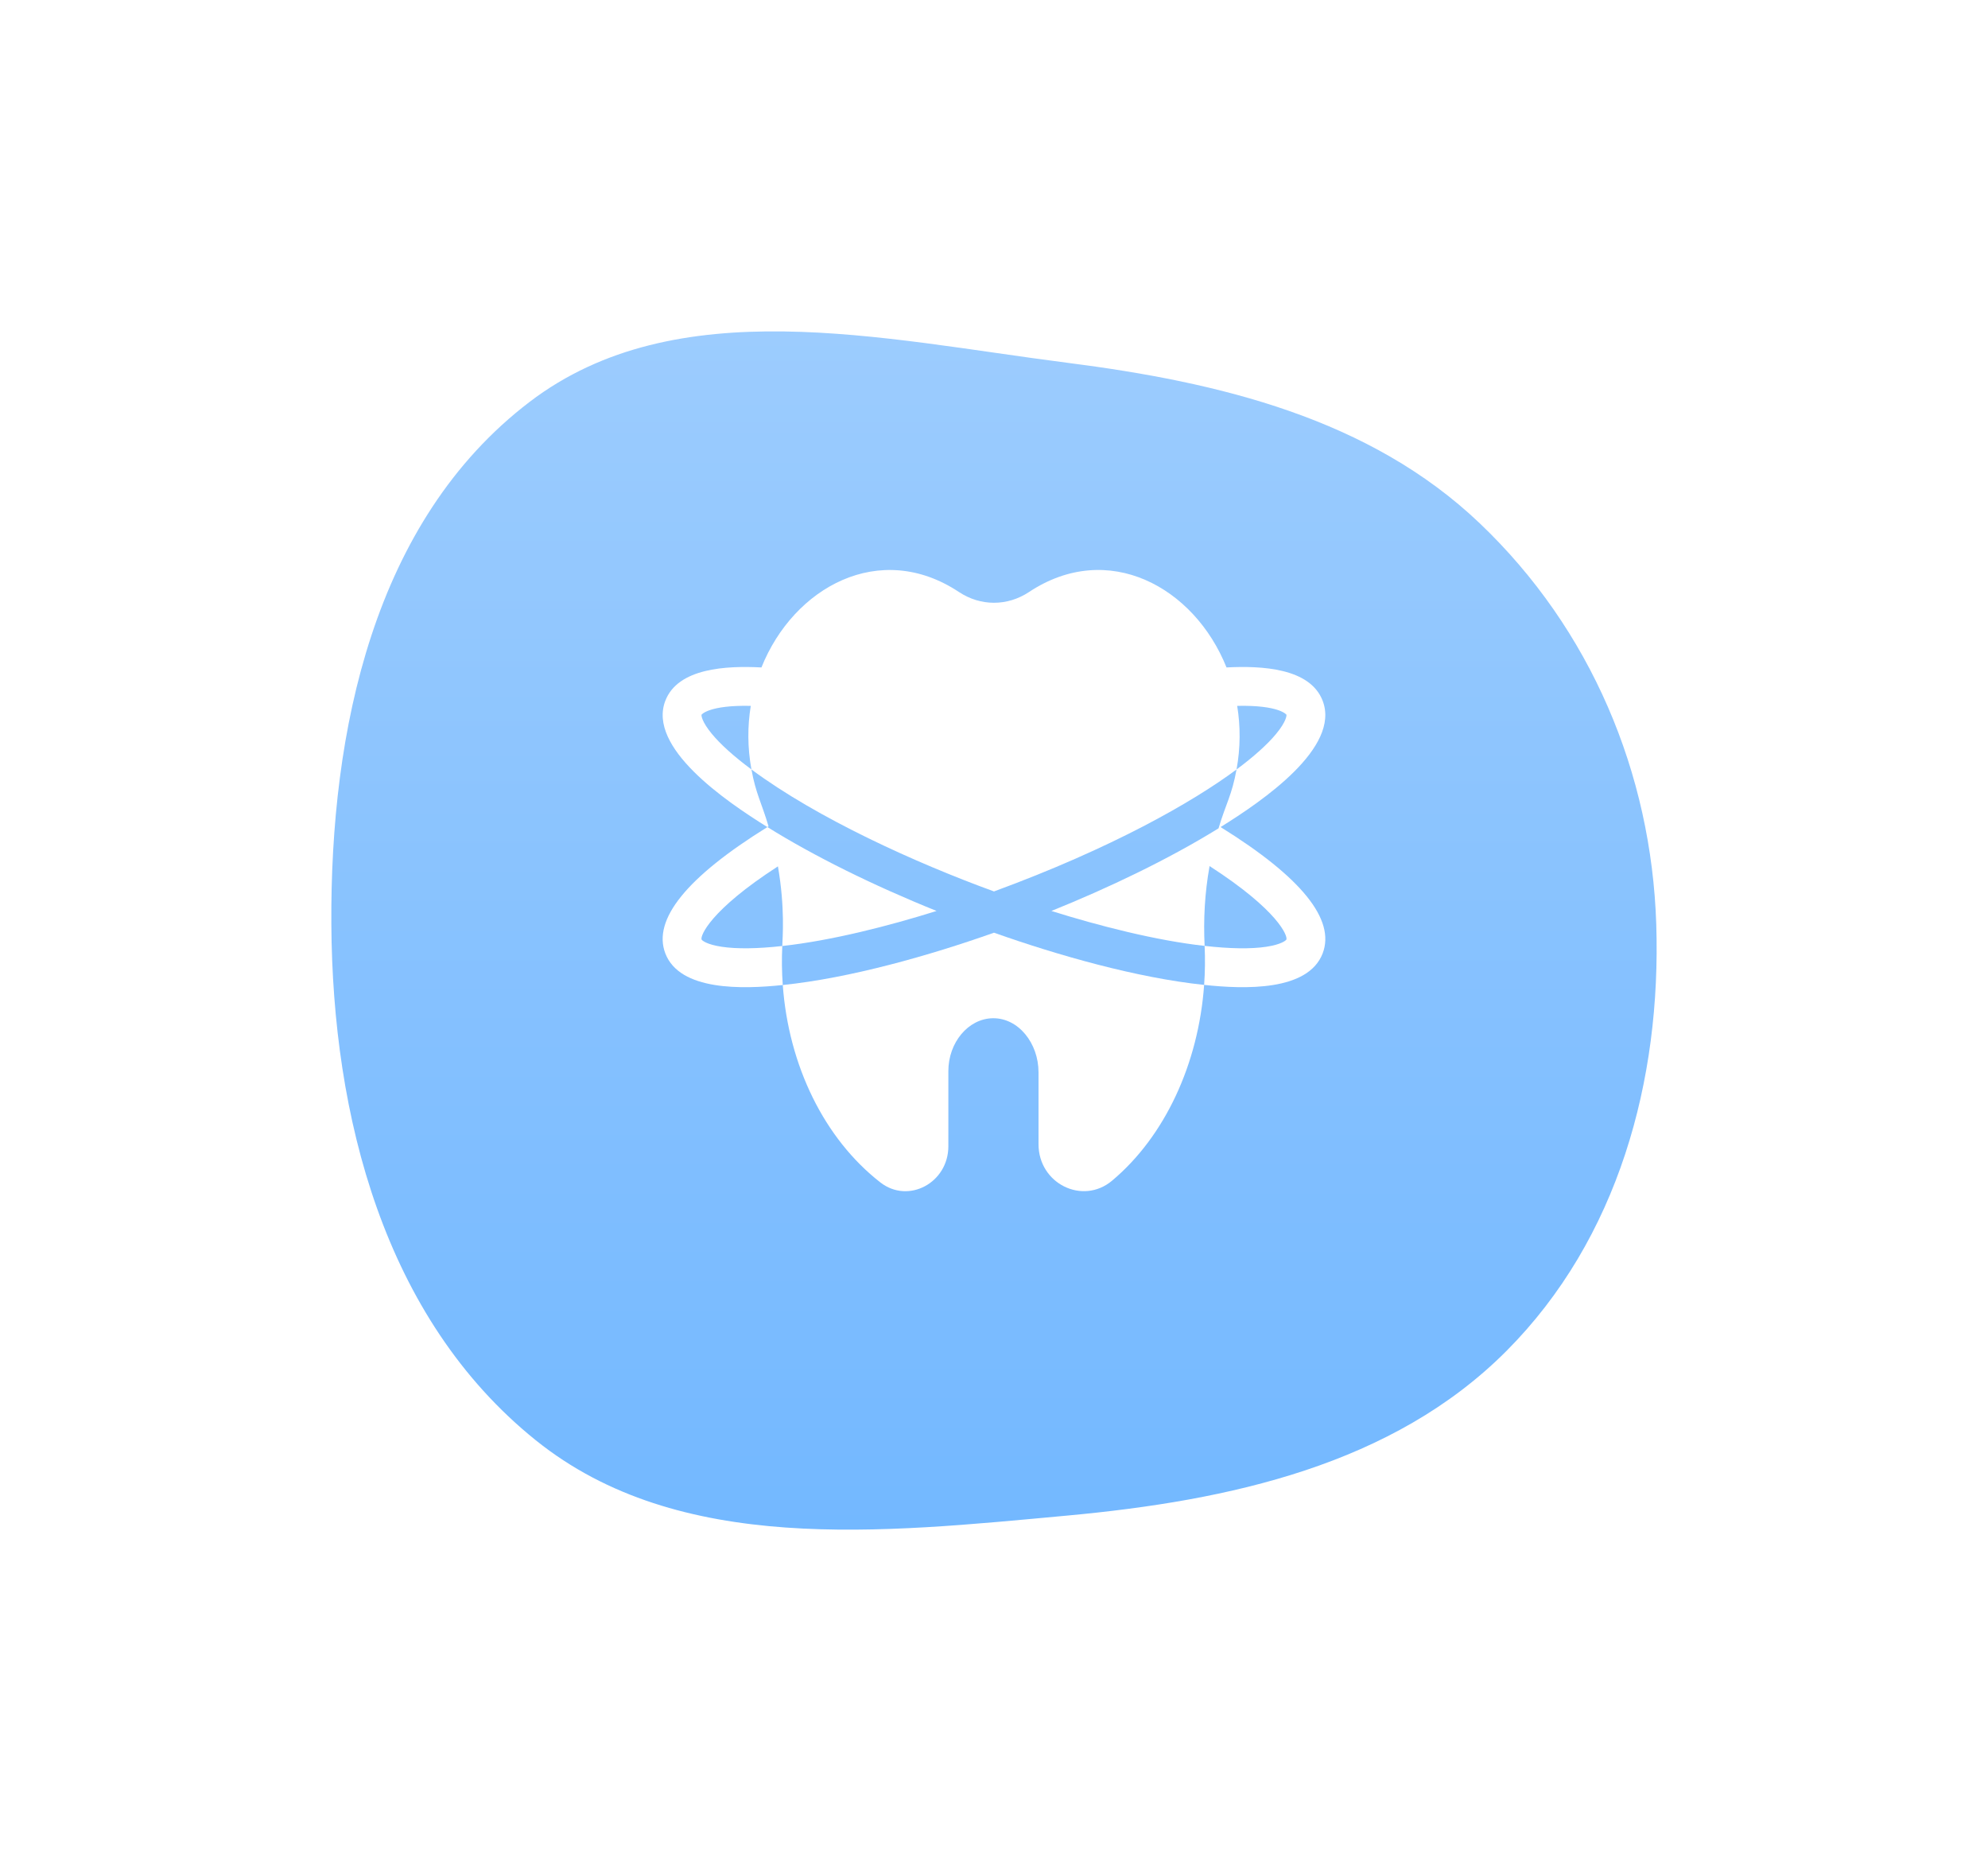 <?xml version="1.0" encoding="UTF-8"?> <svg xmlns="http://www.w3.org/2000/svg" width="150" height="141" viewBox="0 0 150 141" fill="none"> <g filter="url(#filter0_d_63_176)"> <path fill-rule="evenodd" clip-rule="evenodd" d="M80.519 23.367C92.044 24.838 103.36 27.577 111.657 35.484C120.034 43.465 124.603 54.333 124.969 65.724C125.349 77.504 122.107 89.446 113.668 97.916C105.106 106.509 92.776 109.21 80.519 110.338C66.543 111.625 51.245 113.35 40.429 104.658C28.96 95.442 25.089 80.179 25.001 65.724C24.912 51.174 28.17 35.314 39.951 26.326C51.037 17.868 66.542 21.581 80.519 23.367Z" fill="url(#paint0_linear_63_176)"></path> </g> <path d="M59.062 74.311C59.503 80.381 62.186 85.903 66.428 89.205C68.54 90.849 71.556 89.235 71.556 86.474V80.805C71.556 78.648 73.052 76.859 74.89 76.817C76.845 76.779 78.359 78.705 78.359 80.896V86.318C78.359 89.296 81.686 90.934 83.903 89.077C87.892 85.737 90.43 80.254 90.855 74.303C85.792 73.772 79.819 72.071 74.999 70.364C70.141 72.084 64.139 73.79 59.062 74.311Z" fill="white"></path> <path d="M92.096 62.395C95.293 60.41 101.151 56.395 99.799 52.868C98.85 50.395 95.198 50.215 92.544 50.353C90.113 44.285 83.603 40.708 77.64 44.664C76.011 45.743 73.987 45.743 72.358 44.664C66.403 40.713 59.885 44.281 57.453 50.353C54.812 50.215 51.151 50.391 50.2 52.868C48.849 56.392 54.694 60.403 57.902 62.395C57.931 62.377 57.96 62.359 57.989 62.341C57.447 60.512 57.038 59.903 56.697 58.048C55.385 57.074 54.361 56.154 53.702 55.353C52.962 54.455 52.909 53.986 52.935 53.916C52.938 53.907 53.505 53.18 56.648 53.252C56.397 54.781 56.397 56.399 56.697 58.048C61.688 61.751 69.138 65.118 75 67.251C83.889 63.988 89.996 60.508 93.301 58.049C93.602 56.4 93.6 54.781 93.349 53.252C96.492 53.18 97.061 53.907 97.063 53.916C97.09 53.986 97.036 54.455 96.297 55.353C95.637 56.154 94.613 57.075 93.301 58.049C92.941 60.021 92.504 60.602 91.942 62.491C88.1 64.866 83.572 67.015 79.332 68.724C82.876 69.838 87.25 70.96 90.892 71.359C90.796 69.357 90.898 67.4 91.265 65.337C96.461 68.69 97.164 70.613 97.063 70.875C97.037 70.943 96.683 71.256 95.534 71.427C94.382 71.6 92.787 71.576 90.892 71.359C90.937 72.348 90.925 73.331 90.855 74.302C93.893 74.628 98.697 74.793 99.798 71.924C100.776 69.376 98.185 66.172 92.096 62.395Z" fill="white"></path> <path d="M59.025 71.368C57.165 71.576 55.599 71.597 54.464 71.427C53.316 71.256 52.961 70.943 52.935 70.874C52.835 70.615 53.533 68.698 58.697 65.359C59.241 68.498 59.046 70.734 59.025 71.368C62.753 70.959 67.08 69.85 70.667 68.724C65.837 66.777 61.42 64.585 57.902 62.395C51.813 66.172 49.223 69.375 50.2 71.924C51.291 74.767 56.011 74.631 59.062 74.311C58.991 73.342 58.978 72.359 59.025 71.368Z" fill="white"></path> <defs> <filter id="filter0_d_63_176" x="-0.001" y="0" width="150" height="140.399" filterUnits="userSpaceOnUse" color-interpolation-filters="sRGB"> <feFlood flood-opacity="0" result="BackgroundImageFix"></feFlood> <feColorMatrix in="SourceAlpha" type="matrix" values="0 0 0 0 0 0 0 0 0 0 0 0 0 0 0 0 0 0 127 0" result="hardAlpha"></feColorMatrix> <feOffset dy="4"></feOffset> <feGaussianBlur stdDeviation="12.5"></feGaussianBlur> <feComposite in2="hardAlpha" operator="out"></feComposite> <feColorMatrix type="matrix" values="0 0 0 0 0 0 0 0 0 0 0 0 0 0 0 0 0 0 0.1 0"></feColorMatrix> <feBlend mode="normal" in2="BackgroundImageFix" result="effect1_dropShadow_63_176"></feBlend> <feBlend mode="normal" in="SourceGraphic" in2="effect1_dropShadow_63_176" result="shape"></feBlend> </filter> <linearGradient id="paint0_linear_63_176" x1="74.999" y1="21" x2="74.999" y2="111.4" gradientUnits="userSpaceOnUse"> <stop stop-color="#9CCCFE"></stop> <stop offset="1" stop-color="#73B8FF"></stop> </linearGradient> </defs> </svg> 